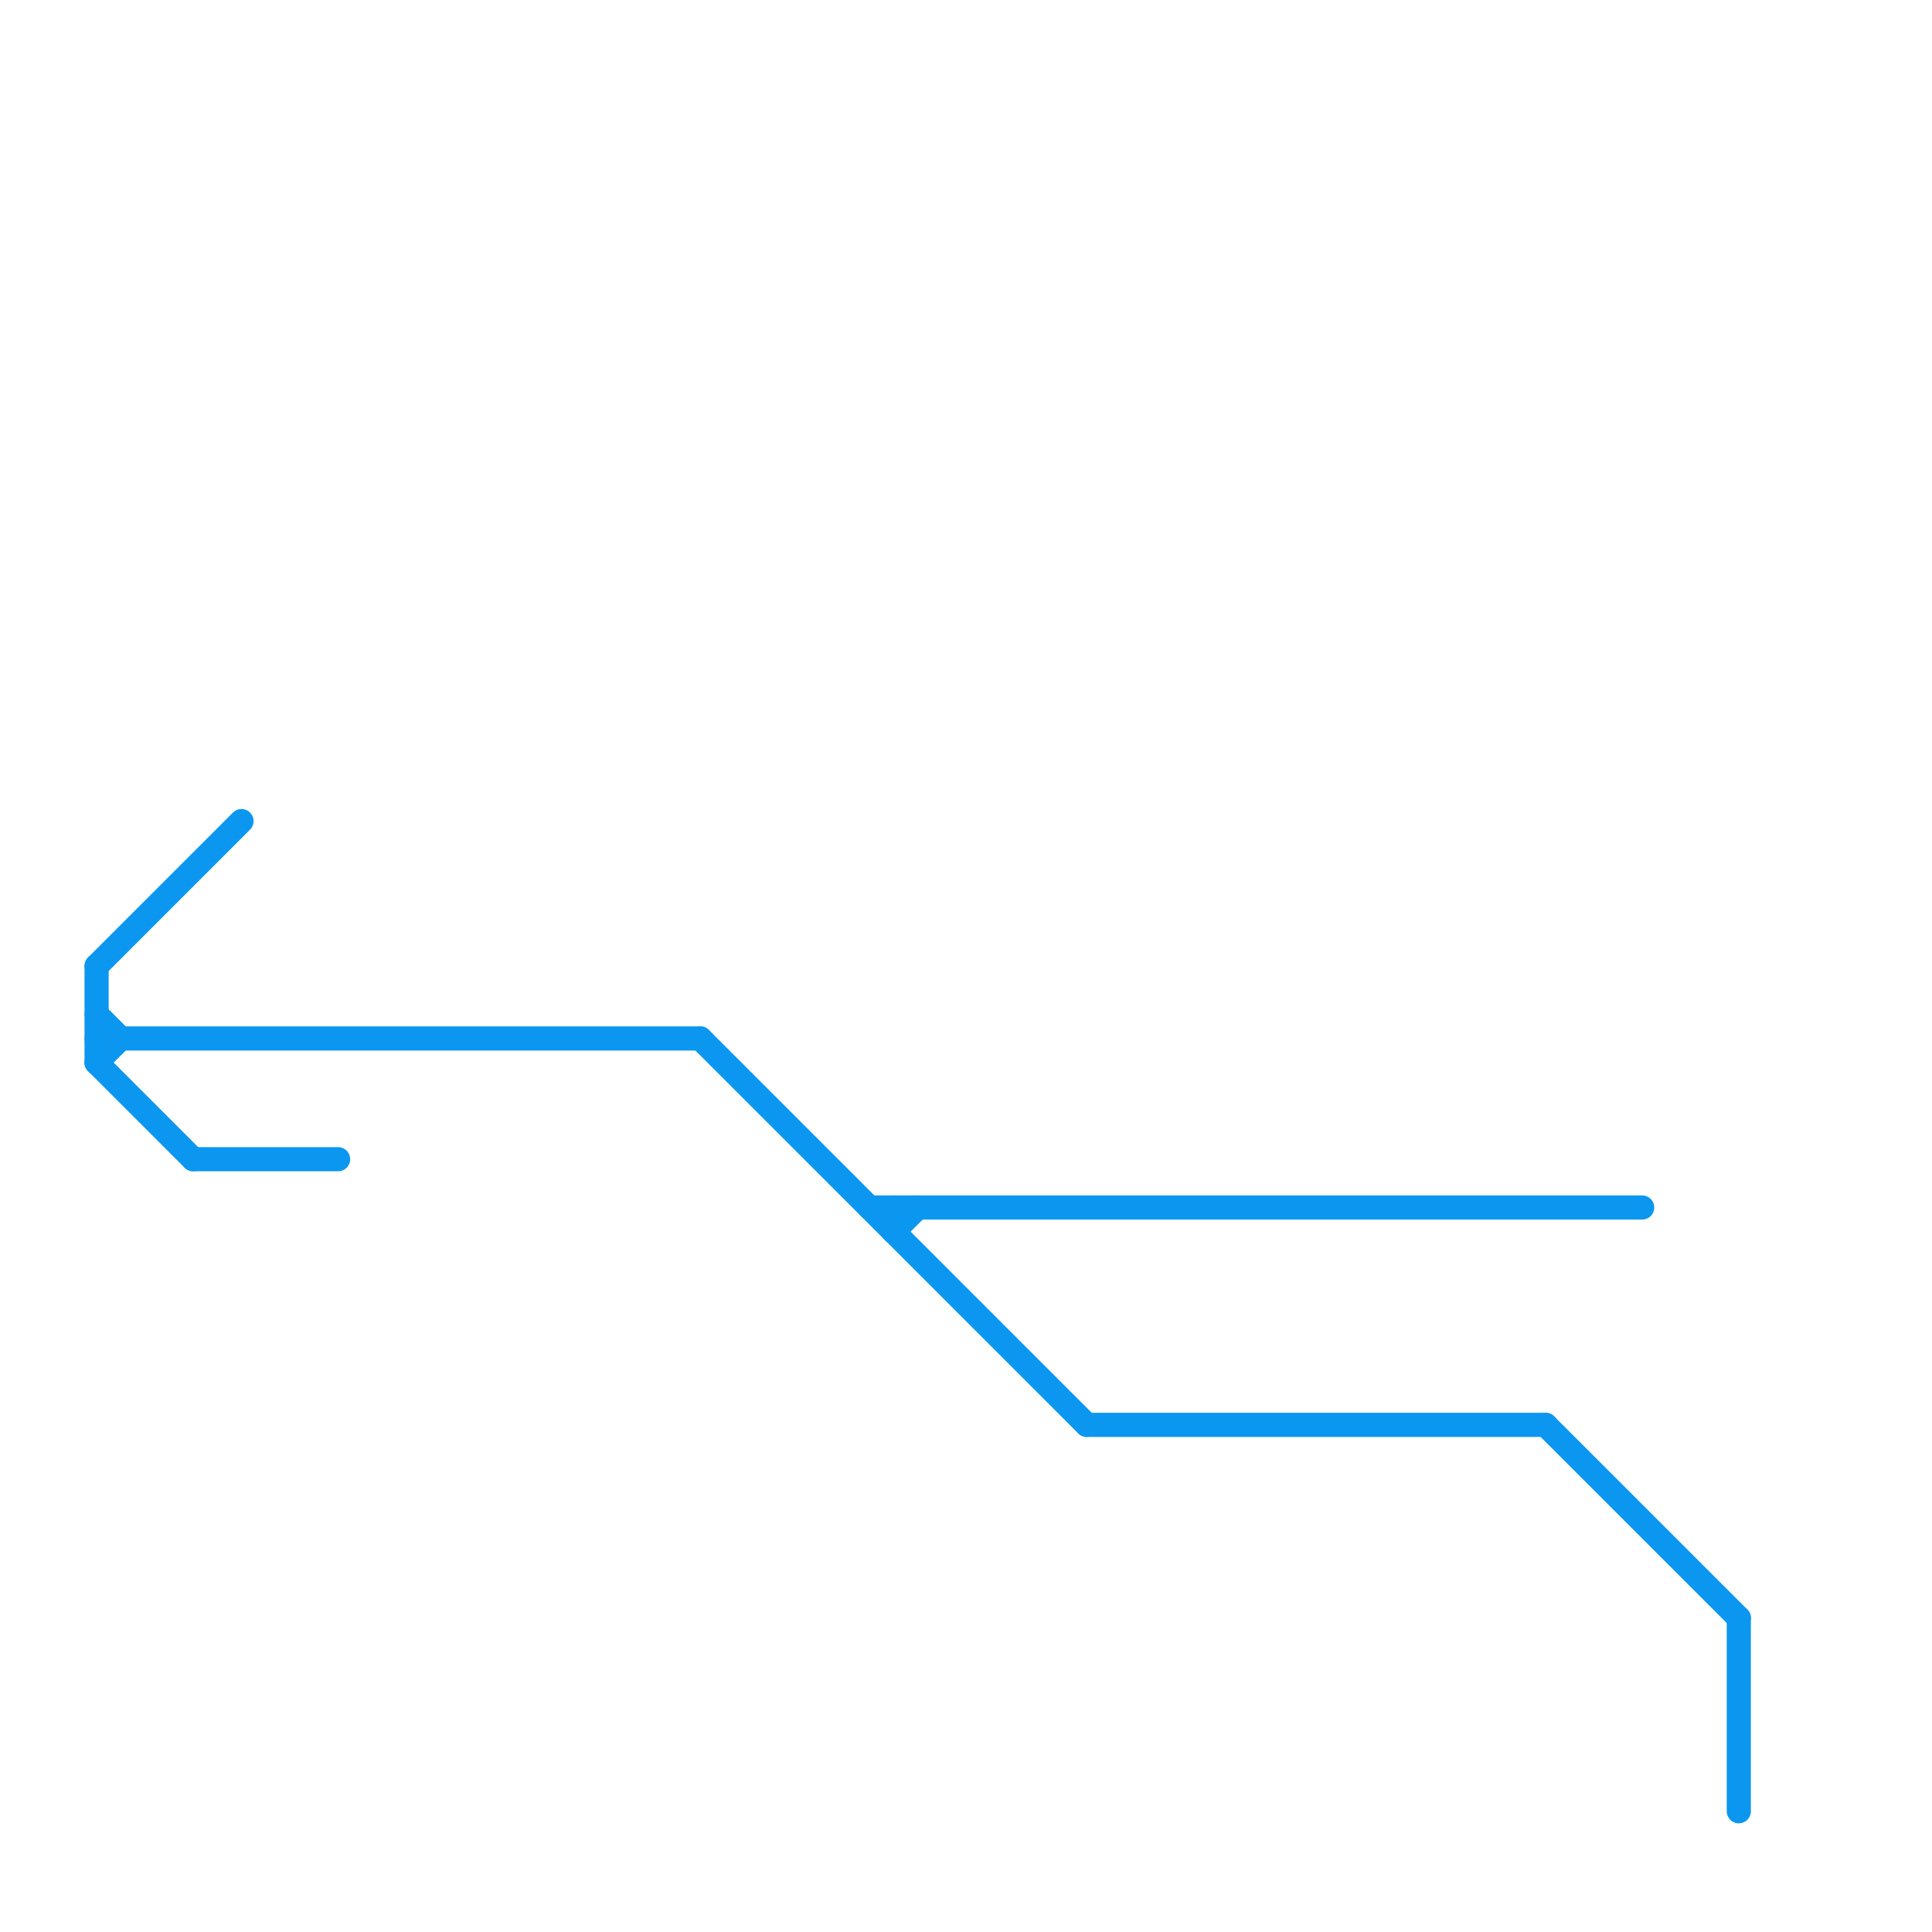 
<svg version="1.1" xmlns="http://www.w3.org/2000/svg" viewBox="0 0 80 80">
<style>text { font: 1px Helvetica; font-weight: 600; white-space: pre; dominant-baseline: central; } line { stroke-width: 1; fill: none; stroke-linecap: round; stroke-linejoin: round; } .c0 { stroke: #0b97ef }</style><defs><g id="wm-xf"><circle r="1.2" fill="#000"/><circle r="0.9" fill="#fff"/><circle r="0.6" fill="#000"/><circle r="0.3" fill="#fff"/></g><g id="wm"><circle r="0.6" fill="#000"/><circle r="0.3" fill="#fff"/></g></defs><line class="c0" x1="4" y1="42" x2="5" y2="43"/><line class="c0" x1="37" y1="51" x2="38" y2="50"/><line class="c0" x1="64" y1="59" x2="72" y2="67"/><line class="c0" x1="4" y1="40" x2="4" y2="44"/><line class="c0" x1="29" y1="43" x2="45" y2="59"/><line class="c0" x1="4" y1="40" x2="10" y2="34"/><line class="c0" x1="72" y1="67" x2="72" y2="75"/><line class="c0" x1="37" y1="50" x2="37" y2="51"/><line class="c0" x1="8" y1="48" x2="14" y2="48"/><line class="c0" x1="4" y1="43" x2="29" y2="43"/><line class="c0" x1="4" y1="44" x2="5" y2="43"/><line class="c0" x1="36" y1="50" x2="68" y2="50"/><line class="c0" x1="4" y1="44" x2="8" y2="48"/><line class="c0" x1="45" y1="59" x2="64" y2="59"/>
</svg>
